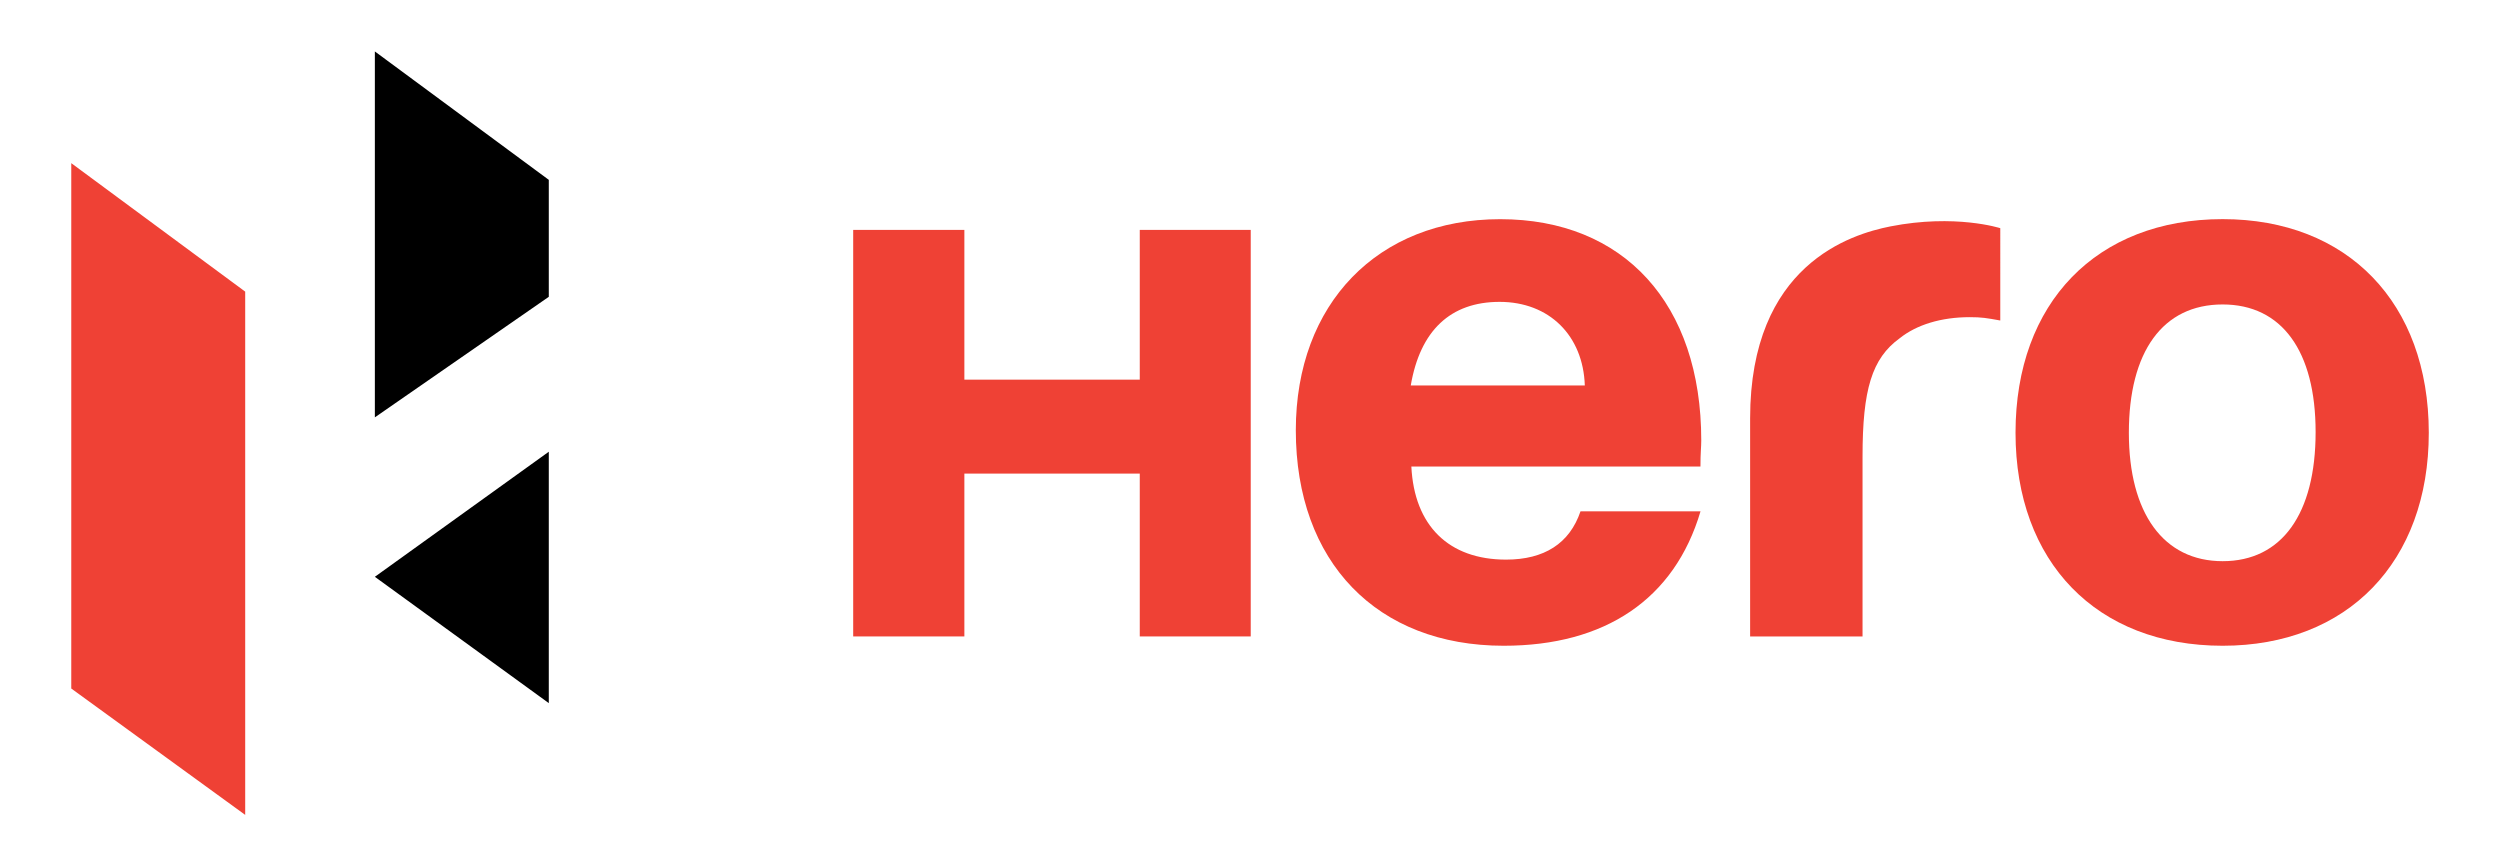 <?xml version="1.0" encoding="utf-8"?>
<!-- Generator: Adobe Illustrator 27.1.1, SVG Export Plug-In . SVG Version: 6.00 Build 0)  -->
<svg version="1.1" id="Layer_1" xmlns="http://www.w3.org/2000/svg" xmlns:xlink="http://www.w3.org/1999/xlink" x="0px" y="0px"
	 viewBox="0 0 464.11 160.72" style="enable-background:new 0 0 464.11 160.72;" xml:space="preserve">
<style type="text/css">
	.st0{fill:#EF4135;}
</style>
<g>
	<g>
		<polygon class="st0" points="211.59,70.48 179.03,70.48 179.03,42.68 158.39,42.68 158.39,118.15 179.03,118.15 179.03,87.92 
			211.59,87.92 211.59,118.15 232.19,118.15 232.19,42.68 211.59,42.68 		"/>
		<path class="st0" d="M278.5,40.69c-22.71,0-37.94,15.68-37.94,39.19c0,24.46,15.06,40,38.59,40c18.81,0,31.71-8.62,36.54-24.95
			h-22.28c-2.02,5.96-6.73,8.96-13.82,8.96c-10.65,0-17.04-6.31-17.58-17.28h53.67c0-2.64,0.15-3.58,0.15-4.84
			C315.84,56.36,301.44,40.69,278.5,40.69z M261.9,71.56c1.74-10.19,7.37-15.52,16.49-15.52c9.24,0,15.52,6.28,15.82,15.52H261.9z"
			/>
		<path class="st0" d="M350.94,42.03c-7.3,1.45-26.04,7.08-26.04,35.66v40.47h20.87V84.73c0-12.38,1.72-18.18,6.89-21.93
			c3.15-2.52,7.72-3.92,13.02-3.92c2.2,0,3.14,0.16,5.66,0.62V42.36C371.34,42.36,363,39.66,350.94,42.03z"/>
		<path class="st0" d="M412.62,40.68c-23.4,0.01-38.45,15.52-38.45,39.66c0,23.99,15.05,39.54,38.45,39.54
			c23.19,0,38.27-15.55,38.27-39.54C450.88,56.2,435.8,40.68,412.62,40.68z M412.62,104.18c-11,0-17.41-8.93-17.41-23.83
			c0-15.05,6.28-23.83,17.41-23.83c10.97,0,17.26,8.63,17.26,23.69C429.88,95.42,423.59,104.18,412.62,104.18z"/>
	</g>
	<g>
		<polygon points="101.88,33.39 69.59,9.55 69.59,77.48 101.88,55.1 		"/>
		<polygon points="101.88,130.53 101.88,83.86 69.59,107.08 		"/>
		<polygon class="st0" points="13.23,127.82 45.52,151.28 45.52,54.14 13.23,30.29 		"/>
	</g>
</g>
</svg>
